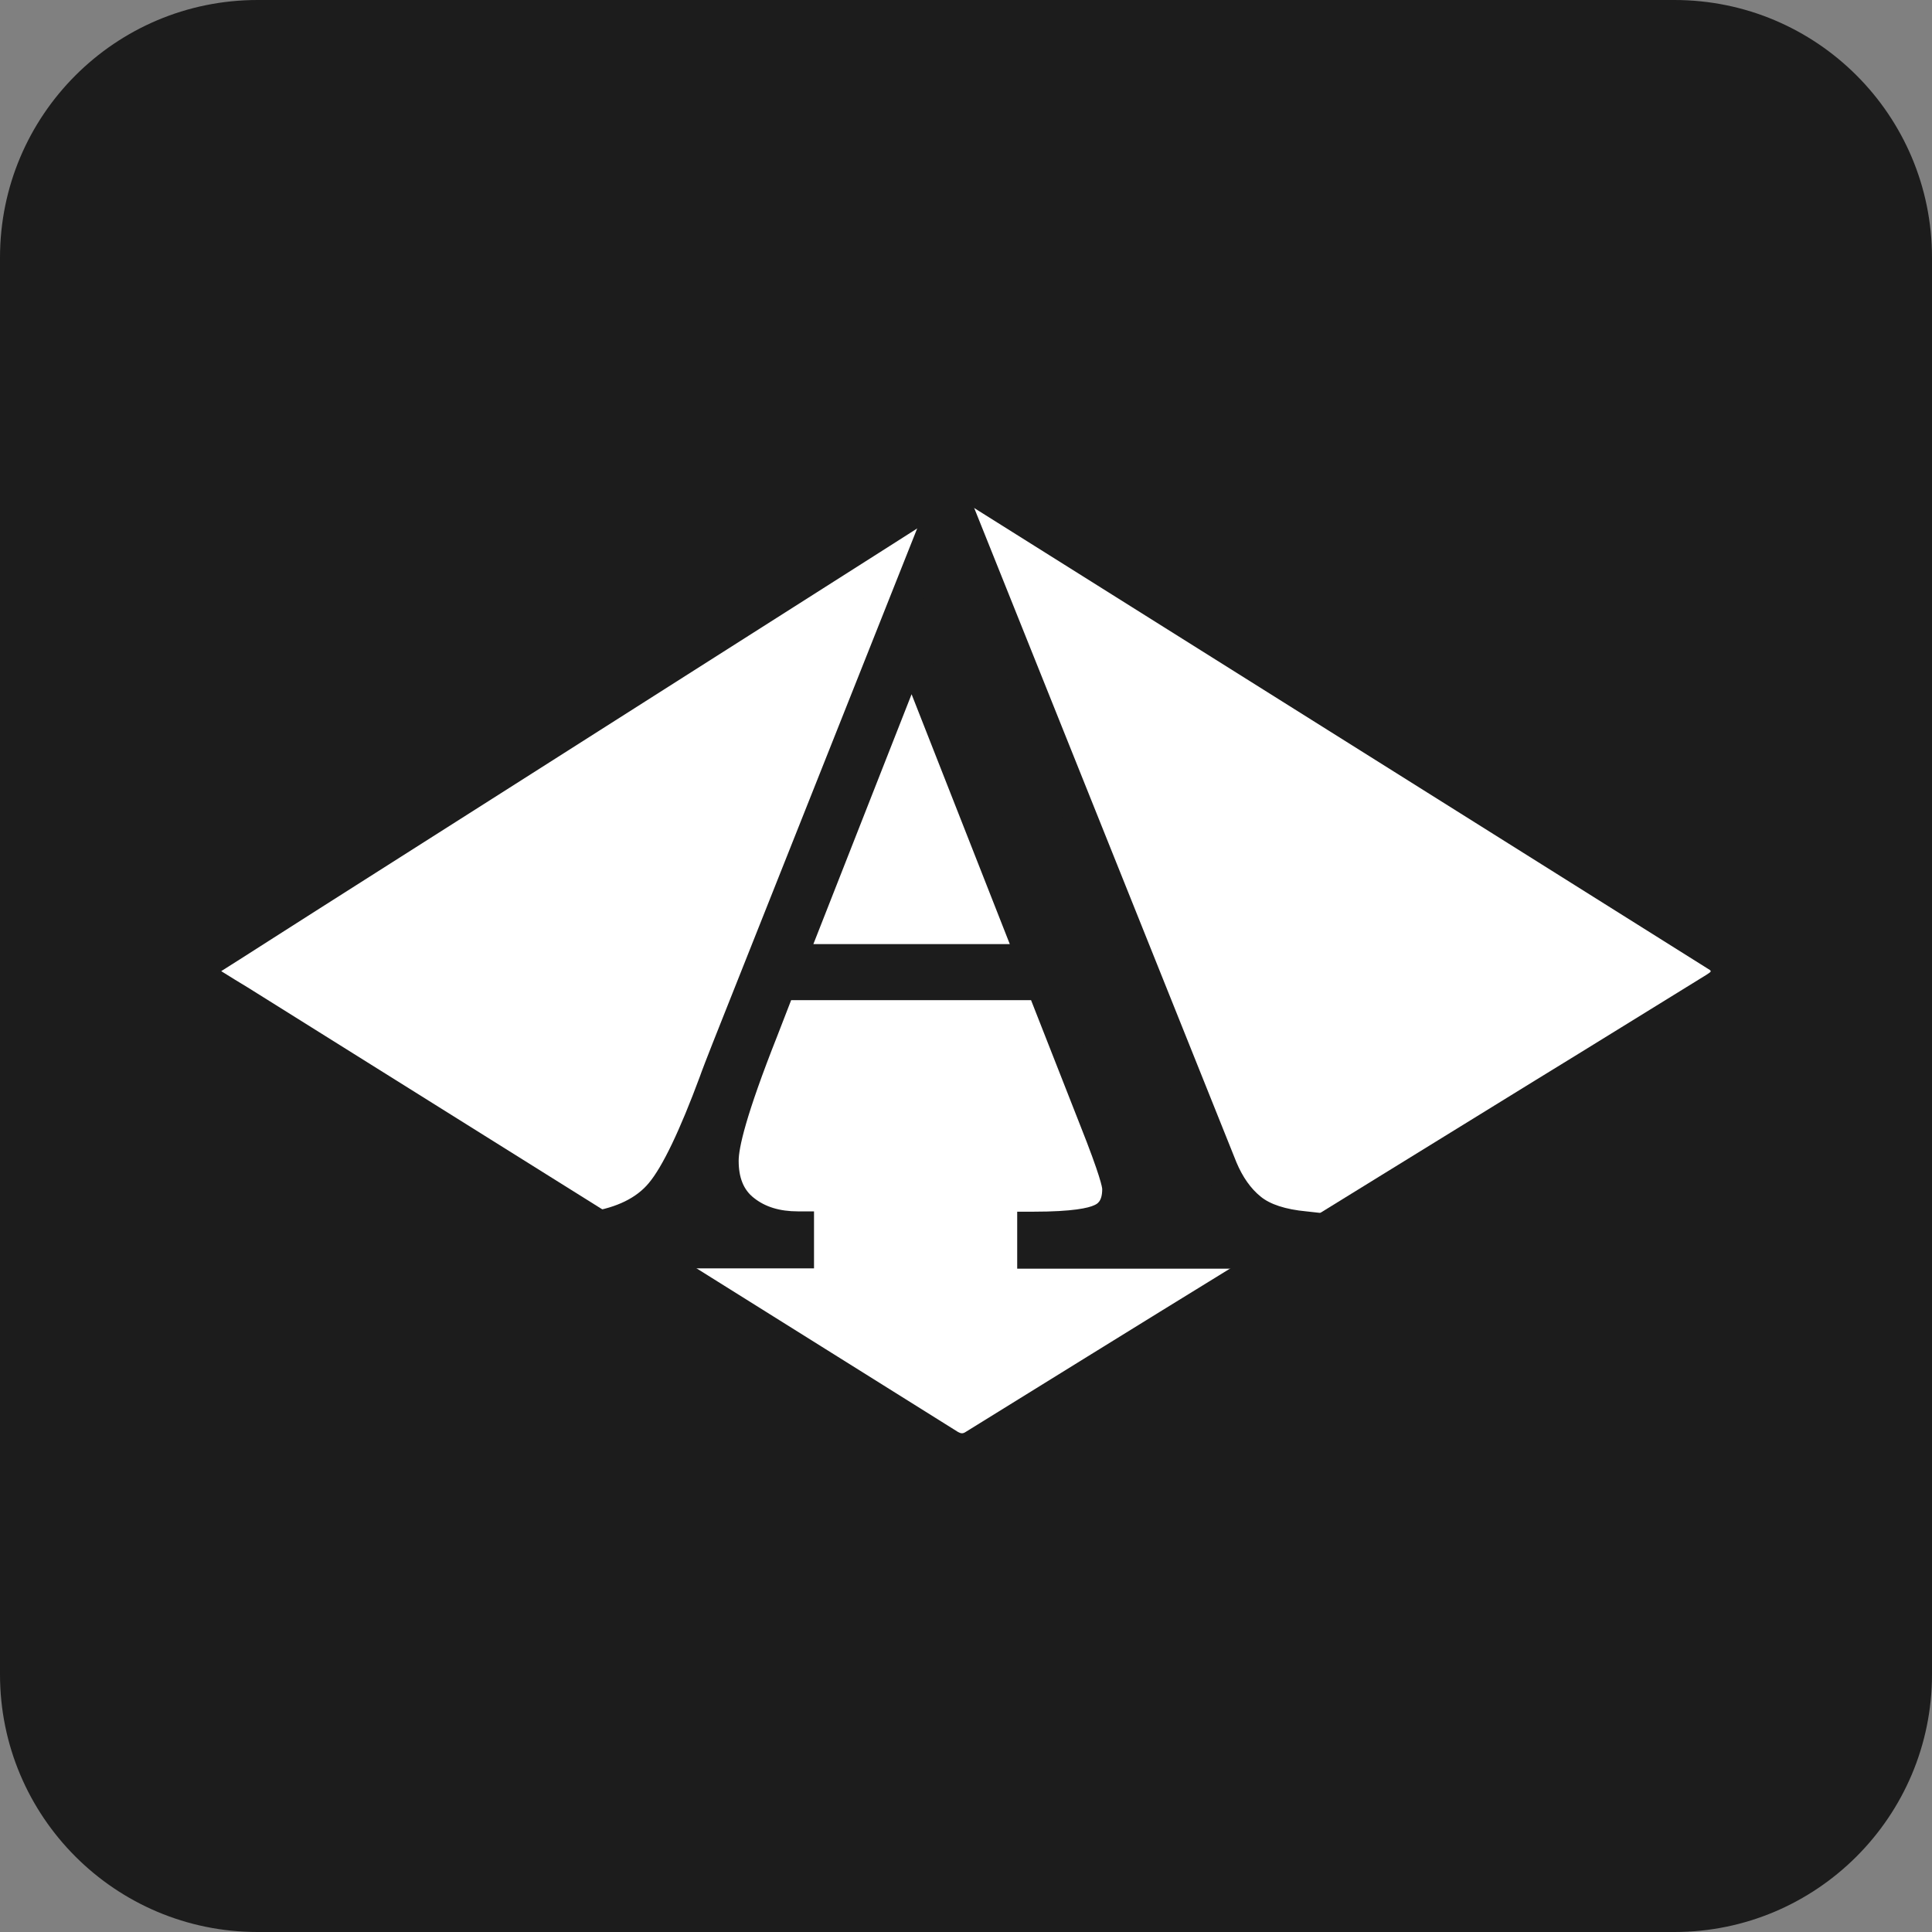 <?xml version="1.0" encoding="UTF-8"?> <svg xmlns="http://www.w3.org/2000/svg" xmlns:xlink="http://www.w3.org/1999/xlink" version="1.1" id="Layer_1" x="0px" y="0px" viewBox="0 0 60 60" style="enable-background:new 0 0 60 60;" xml:space="preserve"><rect x="0" y="0" width="60" height="60" fill="#808080" stroke="none"/> <style type="text/css"> .st0{fill:#1C1C1C;} .st1{fill:#FFFFFF;} .st2{fill:none;} </style> <path class="st0" d="M52,60H8c-4.42,0-8-3.58-8-8V8c0-4.42,3.58-8,8-8h44c4.42,0,8,3.58,8,8v44C60,56.42,56.41,60,52,60z"></path> <path class="st1" d="M6.87,30.16c1-0.63,1.97-1.26,2.95-1.88c2-1.27,4-2.54,6.01-3.82c1.85-1.18,3.7-2.35,5.55-3.53 c2.78-1.77,5.56-3.53,8.33-5.3c0.11-0.07,0.19-0.08,0.31,0c7.66,4.81,15.32,9.62,22.98,14.43c0.17,0.1,0.17,0.1,0,0.21 c-1.77,1.09-3.54,2.19-5.32,3.28c-1.62,1-3.23,1.99-4.85,2.99c-1.52,0.94-3.05,1.88-4.57,2.82c-1.5,0.92-3,1.85-4.49,2.77 c-1.26,0.78-2.52,1.56-3.78,2.34c-0.09,0.06-0.15,0.05-0.24,0c-7.35-4.6-14.7-9.2-22.05-13.8C7.43,30.51,7.16,30.34,6.87,30.16z"></path> <g> <path class="st0" d="M32.36,30.57h-8.13L23.67,32c-0.82,2.08-1.23,3.43-1.23,4.06c0,0.68,0.22,1.19,0.66,1.54 c0.44,0.35,1,0.52,1.68,0.52v0.77h-6.36v-0.77c0.95-0.16,1.65-0.51,2.12-1.06c0.46-0.55,1.02-1.71,1.67-3.47 c0.05-0.17,0.31-0.81,0.76-1.93L29.19,16h0.62l7.15,17.93l0.98,2.36c0.22,0.53,0.52,0.95,0.89,1.26c0.37,0.31,0.93,0.5,1.68,0.57 v0.77h-8.42v-0.77c1.03,0,1.73-0.08,2.09-0.24c0.36-0.16,0.54-0.48,0.54-0.96c0-0.24-0.24-0.97-0.73-2.18L32.36,30.57z M32.09,29.82L28.3,20.2l-3.77,9.63H32.09z"></path> <path class="st0" d="M41.01,39.4h-9.42v-1.77h0.5c1.25,0,1.72-0.12,1.89-0.2c0.09-0.04,0.25-0.11,0.25-0.5c0-0.05-0.05-0.39-0.69-2 l-1.52-3.87h-7.45l-0.43,1.11c-0.99,2.5-1.2,3.49-1.2,3.88c0,0.52,0.15,0.9,0.47,1.15c0.35,0.28,0.8,0.42,1.37,0.42h0.5v1.77h-7.36 v-1.69l0.42-0.07c0.82-0.13,1.43-0.43,1.81-0.89c0.42-0.5,0.96-1.62,1.59-3.32c0.03-0.09,0.15-0.42,0.76-1.95l6.35-15.98h1.29 l8.26,20.61c0.19,0.45,0.44,0.81,0.75,1.06c0.29,0.24,0.77,0.4,1.42,0.46l0.45,0.05V39.4z M34.26,38.4h5.09 c-0.33-0.11-0.61-0.26-0.84-0.45c-0.44-0.36-0.79-0.85-1.04-1.45l-0.98-2.36l-7-17.55l-1.04,2.63l4.38,11.11H32.8l1.67,4.25 c0.67,1.67,0.76,2.14,0.76,2.36c0,0.67-0.3,1.17-0.84,1.42C34.35,38.36,34.31,38.38,34.26,38.4z M19.4,38.4h4.07 c-0.25-0.1-0.48-0.23-0.69-0.4c-0.56-0.45-0.84-1.1-0.84-1.93c0-0.15,0.01-0.34,0.07-0.64c-0.41,0.93-0.77,1.57-1.1,1.97 C20.54,37.84,20.03,38.17,19.4,38.4z M25.26,29.32h6.1l-3.05-7.76L25.26,29.32z"></path> </g> <path class="st2" d="M6.87,30.11c1-0.63,1.97-1.25,2.95-1.87c2-1.27,4-2.54,6.01-3.8c1.85-1.17,3.7-2.34,5.55-3.51 c2.78-1.76,5.56-3.52,8.33-5.28c0.11-0.07,0.19-0.08,0.31,0c7.66,4.8,15.32,9.59,22.98,14.38c0.17,0.1,0.17,0.1,0,0.21 c-1.77,1.09-3.54,2.18-5.32,3.27c-1.62,0.99-3.23,1.99-4.85,2.98c-1.52,0.94-3.05,1.88-4.57,2.81c-1.5,0.92-3,1.84-4.49,2.76 c-1.26,0.78-2.52,1.55-3.78,2.33c-0.09,0.06-0.15,0.05-0.24,0c-7.35-4.59-14.7-9.17-22.05-13.75C7.43,30.46,7.16,30.29,6.87,30.11z"></path> </svg> 